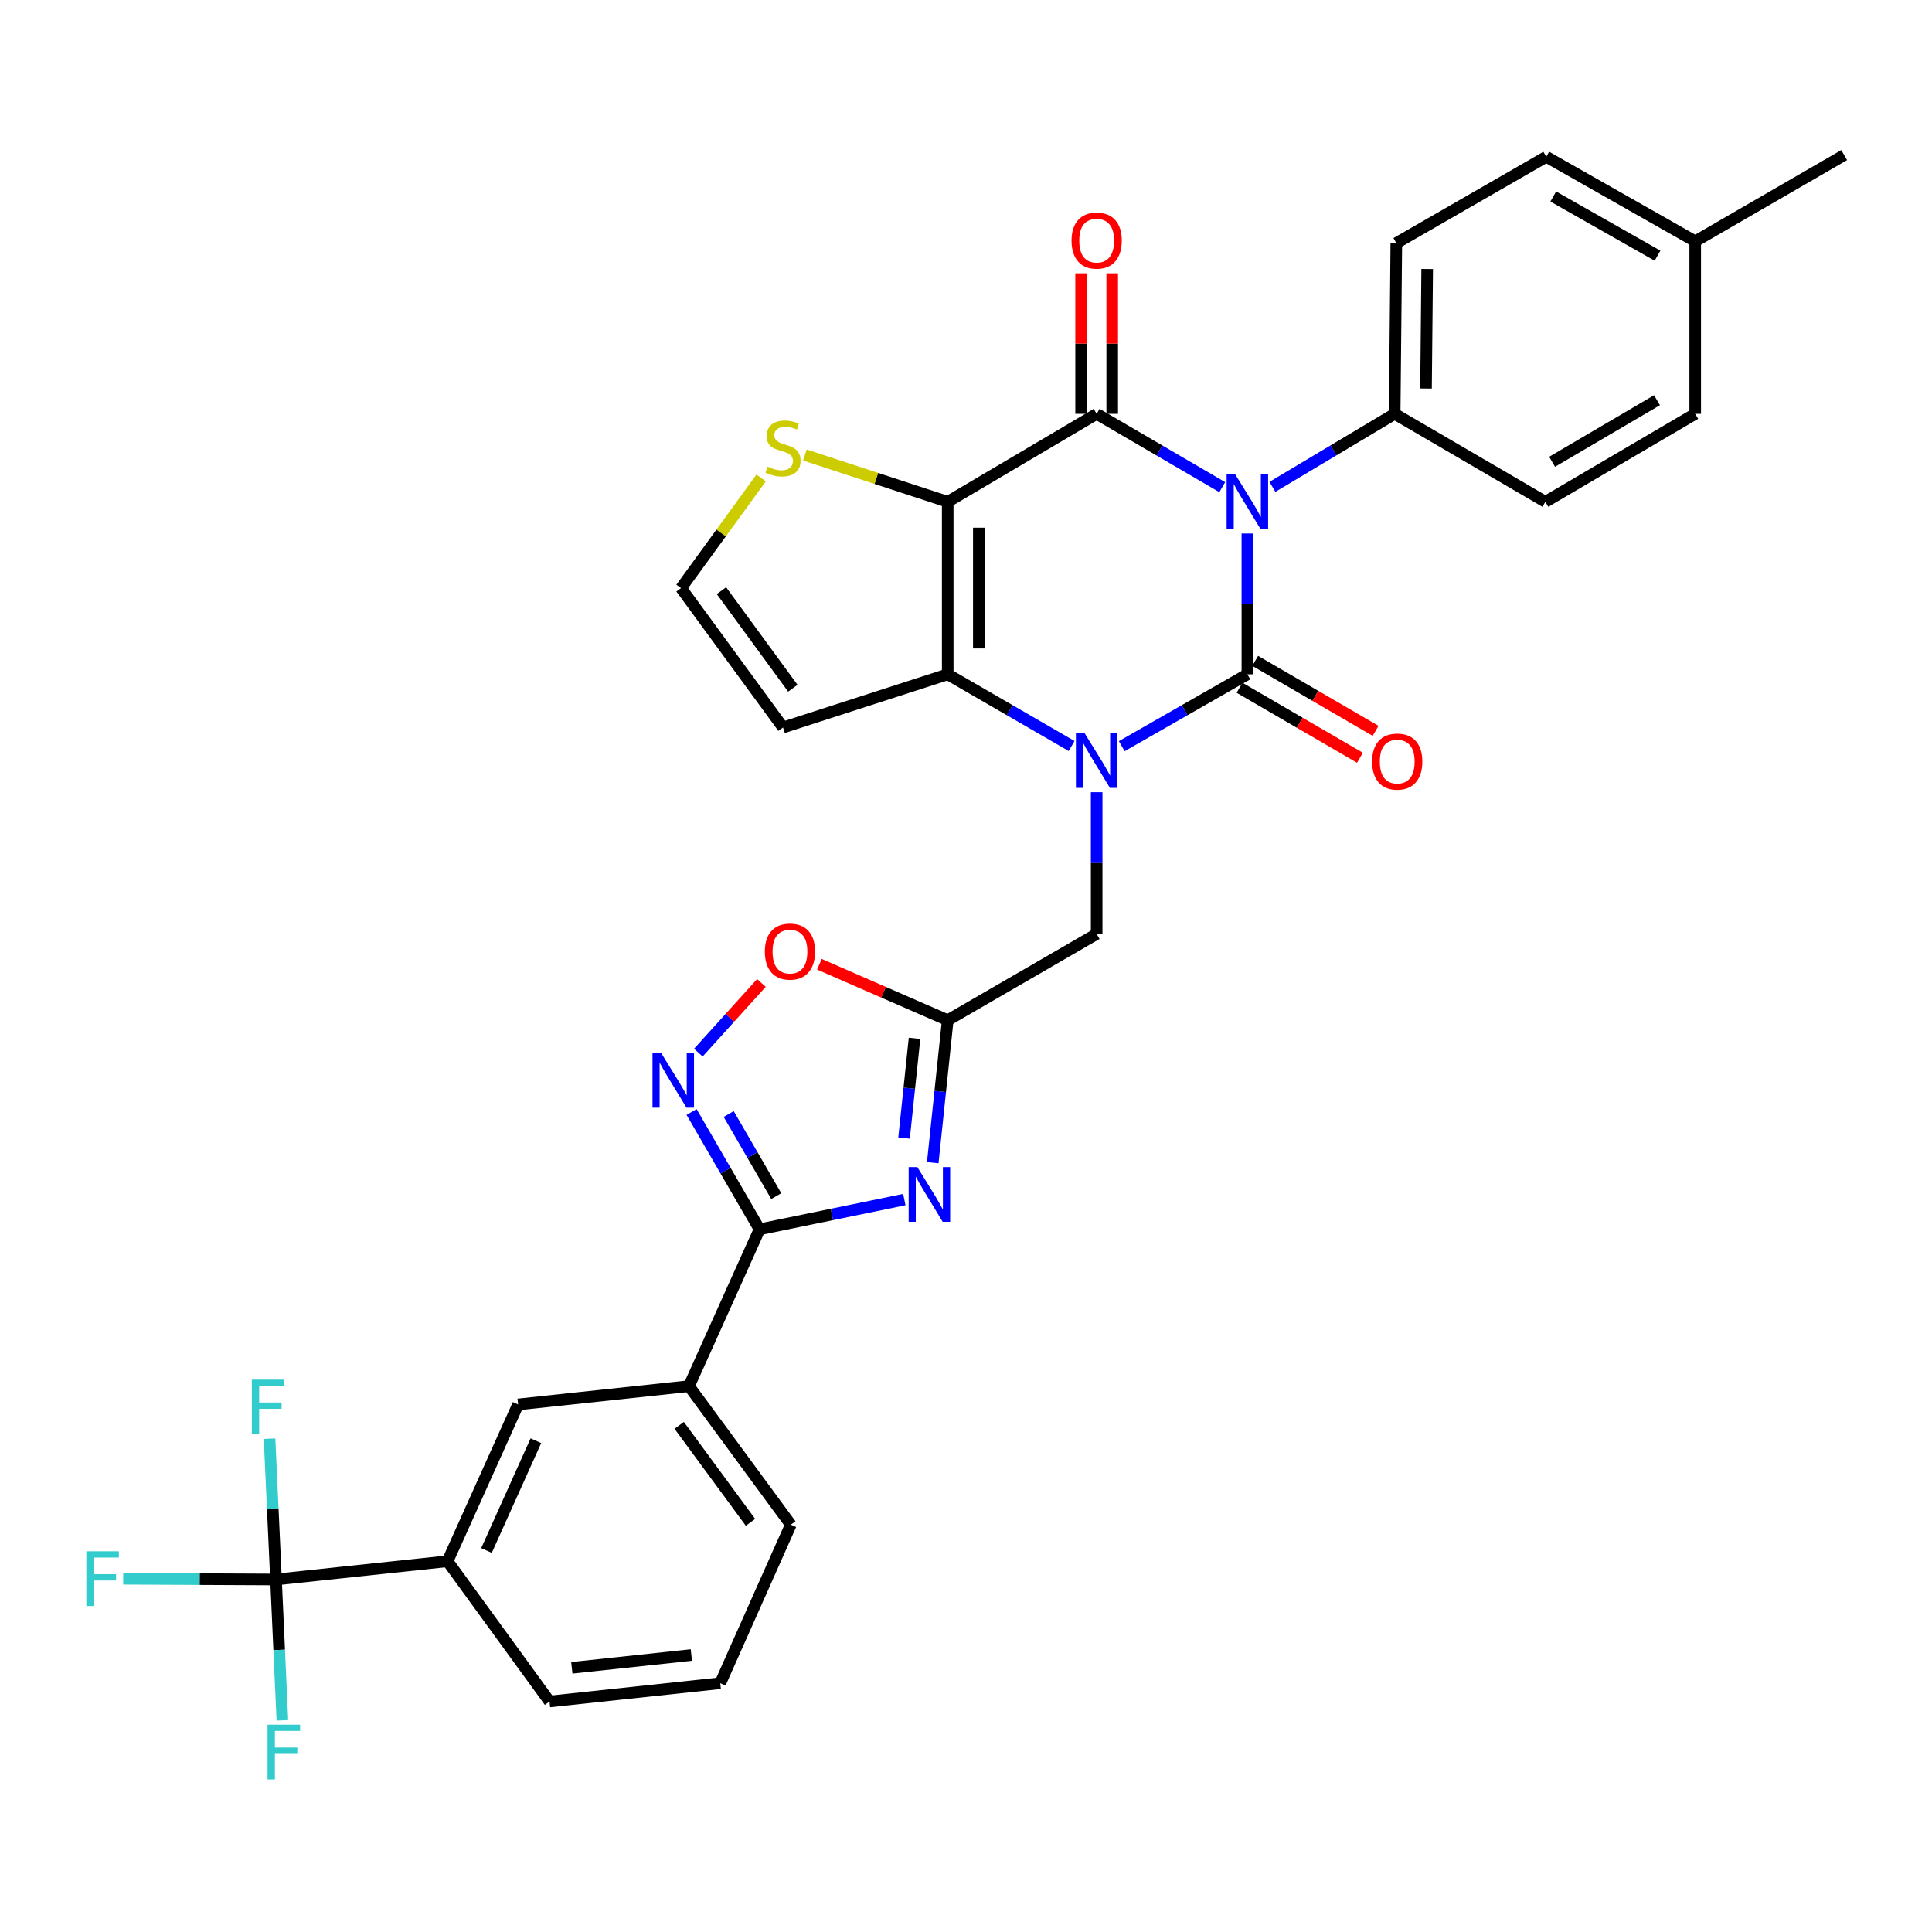 <?xml version='1.0' encoding='iso-8859-1'?>
<svg version='1.1' baseProfile='full'
              xmlns='http://www.w3.org/2000/svg'
                      xmlns:rdkit='http://www.rdkit.org/xml'
                      xmlns:xlink='http://www.w3.org/1999/xlink'
                  xml:space='preserve'
width='1000px' height='1000px' viewBox='0 0 1000 1000'>
<!-- END OF HEADER -->
<rect style='opacity:1.0;fill:#FFFFFF;stroke:none' width='1000' height='1000' x='0' y='0'> </rect>
<path class='bond-0' d='M 645.638,276.131 L 645.638,312.578' style='fill:none;fill-rule:evenodd;stroke:#0000FF;stroke-width:6px;stroke-linecap:butt;stroke-linejoin:miter;stroke-opacity:1' />
<path class='bond-0' d='M 645.638,312.578 L 645.638,349.025' style='fill:none;fill-rule:evenodd;stroke:#000000;stroke-width:6px;stroke-linecap:butt;stroke-linejoin:miter;stroke-opacity:1' />
<path class='bond-2' d='M 632.639,252.151 L 600.135,233.176' style='fill:none;fill-rule:evenodd;stroke:#0000FF;stroke-width:6px;stroke-linecap:butt;stroke-linejoin:miter;stroke-opacity:1' />
<path class='bond-2' d='M 600.135,233.176 L 567.63,214.201' style='fill:none;fill-rule:evenodd;stroke:#000000;stroke-width:6px;stroke-linecap:butt;stroke-linejoin:miter;stroke-opacity:1' />
<path class='bond-13' d='M 658.598,251.997 L 690.236,233.099' style='fill:none;fill-rule:evenodd;stroke:#0000FF;stroke-width:6px;stroke-linecap:butt;stroke-linejoin:miter;stroke-opacity:1' />
<path class='bond-13' d='M 690.236,233.099 L 721.874,214.201' style='fill:none;fill-rule:evenodd;stroke:#000000;stroke-width:6px;stroke-linecap:butt;stroke-linejoin:miter;stroke-opacity:1' />
<path class='bond-1' d='M 645.638,349.025 L 613.127,367.62' style='fill:none;fill-rule:evenodd;stroke:#000000;stroke-width:6px;stroke-linecap:butt;stroke-linejoin:miter;stroke-opacity:1' />
<path class='bond-1' d='M 613.127,367.62 L 580.617,386.214' style='fill:none;fill-rule:evenodd;stroke:#0000FF;stroke-width:6px;stroke-linecap:butt;stroke-linejoin:miter;stroke-opacity:1' />
<path class='bond-17' d='M 641.592,355.985 L 672.751,374.096' style='fill:none;fill-rule:evenodd;stroke:#000000;stroke-width:6px;stroke-linecap:butt;stroke-linejoin:miter;stroke-opacity:1' />
<path class='bond-17' d='M 672.751,374.096 L 703.909,392.207' style='fill:none;fill-rule:evenodd;stroke:#FF0000;stroke-width:6px;stroke-linecap:butt;stroke-linejoin:miter;stroke-opacity:1' />
<path class='bond-17' d='M 649.683,342.065 L 680.842,360.176' style='fill:none;fill-rule:evenodd;stroke:#000000;stroke-width:6px;stroke-linecap:butt;stroke-linejoin:miter;stroke-opacity:1' />
<path class='bond-17' d='M 680.842,360.176 L 712,378.287' style='fill:none;fill-rule:evenodd;stroke:#FF0000;stroke-width:6px;stroke-linecap:butt;stroke-linejoin:miter;stroke-opacity:1' />
<path class='bond-12' d='M 567.63,410.046 L 567.63,446.729' style='fill:none;fill-rule:evenodd;stroke:#0000FF;stroke-width:6px;stroke-linecap:butt;stroke-linejoin:miter;stroke-opacity:1' />
<path class='bond-12' d='M 567.63,446.729 L 567.63,483.412' style='fill:none;fill-rule:evenodd;stroke:#000000;stroke-width:6px;stroke-linecap:butt;stroke-linejoin:miter;stroke-opacity:1' />
<path class='bond-33' d='M 554.663,386.138 L 522.599,367.582' style='fill:none;fill-rule:evenodd;stroke:#0000FF;stroke-width:6px;stroke-linecap:butt;stroke-linejoin:miter;stroke-opacity:1' />
<path class='bond-33' d='M 522.599,367.582 L 490.535,349.025' style='fill:none;fill-rule:evenodd;stroke:#000000;stroke-width:6px;stroke-linecap:butt;stroke-linejoin:miter;stroke-opacity:1' />
<path class='bond-3' d='M 567.63,214.201 L 490.535,259.739' style='fill:none;fill-rule:evenodd;stroke:#000000;stroke-width:6px;stroke-linecap:butt;stroke-linejoin:miter;stroke-opacity:1' />
<path class='bond-20' d='M 575.68,214.201 L 575.68,177.831' style='fill:none;fill-rule:evenodd;stroke:#000000;stroke-width:6px;stroke-linecap:butt;stroke-linejoin:miter;stroke-opacity:1' />
<path class='bond-20' d='M 575.68,177.831 L 575.68,141.461' style='fill:none;fill-rule:evenodd;stroke:#FF0000;stroke-width:6px;stroke-linecap:butt;stroke-linejoin:miter;stroke-opacity:1' />
<path class='bond-20' d='M 559.58,214.201 L 559.58,177.831' style='fill:none;fill-rule:evenodd;stroke:#000000;stroke-width:6px;stroke-linecap:butt;stroke-linejoin:miter;stroke-opacity:1' />
<path class='bond-20' d='M 559.58,177.831 L 559.58,141.461' style='fill:none;fill-rule:evenodd;stroke:#FF0000;stroke-width:6px;stroke-linecap:butt;stroke-linejoin:miter;stroke-opacity:1' />
<path class='bond-4' d='M 490.535,259.739 L 490.535,349.025' style='fill:none;fill-rule:evenodd;stroke:#000000;stroke-width:6px;stroke-linecap:butt;stroke-linejoin:miter;stroke-opacity:1' />
<path class='bond-4' d='M 506.636,273.132 L 506.636,335.632' style='fill:none;fill-rule:evenodd;stroke:#000000;stroke-width:6px;stroke-linecap:butt;stroke-linejoin:miter;stroke-opacity:1' />
<path class='bond-11' d='M 490.535,259.739 L 453.574,247.63' style='fill:none;fill-rule:evenodd;stroke:#000000;stroke-width:6px;stroke-linecap:butt;stroke-linejoin:miter;stroke-opacity:1' />
<path class='bond-11' d='M 453.574,247.63 L 416.614,235.522' style='fill:none;fill-rule:evenodd;stroke:#CCCC00;stroke-width:6px;stroke-linecap:butt;stroke-linejoin:miter;stroke-opacity:1' />
<path class='bond-14' d='M 490.535,349.025 L 405.291,376.548' style='fill:none;fill-rule:evenodd;stroke:#000000;stroke-width:6px;stroke-linecap:butt;stroke-linejoin:miter;stroke-opacity:1' />
<path class='bond-5' d='M 482.788,601.801 L 486.662,564.928' style='fill:none;fill-rule:evenodd;stroke:#0000FF;stroke-width:6px;stroke-linecap:butt;stroke-linejoin:miter;stroke-opacity:1' />
<path class='bond-5' d='M 486.662,564.928 L 490.535,528.055' style='fill:none;fill-rule:evenodd;stroke:#000000;stroke-width:6px;stroke-linecap:butt;stroke-linejoin:miter;stroke-opacity:1' />
<path class='bond-5' d='M 467.938,589.057 L 470.649,563.246' style='fill:none;fill-rule:evenodd;stroke:#0000FF;stroke-width:6px;stroke-linecap:butt;stroke-linejoin:miter;stroke-opacity:1' />
<path class='bond-5' d='M 470.649,563.246 L 473.361,537.435' style='fill:none;fill-rule:evenodd;stroke:#000000;stroke-width:6px;stroke-linecap:butt;stroke-linejoin:miter;stroke-opacity:1' />
<path class='bond-6' d='M 468.078,620.894 L 430.607,628.591' style='fill:none;fill-rule:evenodd;stroke:#0000FF;stroke-width:6px;stroke-linecap:butt;stroke-linejoin:miter;stroke-opacity:1' />
<path class='bond-6' d='M 430.607,628.591 L 393.135,636.287' style='fill:none;fill-rule:evenodd;stroke:#000000;stroke-width:6px;stroke-linecap:butt;stroke-linejoin:miter;stroke-opacity:1' />
<path class='bond-15' d='M 393.135,636.287 L 356.614,717.47' style='fill:none;fill-rule:evenodd;stroke:#000000;stroke-width:6px;stroke-linecap:butt;stroke-linejoin:miter;stroke-opacity:1' />
<path class='bond-36' d='M 393.135,636.287 L 375.551,605.929' style='fill:none;fill-rule:evenodd;stroke:#000000;stroke-width:6px;stroke-linecap:butt;stroke-linejoin:miter;stroke-opacity:1' />
<path class='bond-36' d='M 375.551,605.929 L 357.966,575.571' style='fill:none;fill-rule:evenodd;stroke:#0000FF;stroke-width:6px;stroke-linecap:butt;stroke-linejoin:miter;stroke-opacity:1' />
<path class='bond-36' d='M 401.792,619.11 L 389.483,597.859' style='fill:none;fill-rule:evenodd;stroke:#000000;stroke-width:6px;stroke-linecap:butt;stroke-linejoin:miter;stroke-opacity:1' />
<path class='bond-36' d='M 389.483,597.859 L 377.174,576.608' style='fill:none;fill-rule:evenodd;stroke:#0000FF;stroke-width:6px;stroke-linecap:butt;stroke-linejoin:miter;stroke-opacity:1' />
<path class='bond-7' d='M 490.535,528.055 L 567.63,483.412' style='fill:none;fill-rule:evenodd;stroke:#000000;stroke-width:6px;stroke-linecap:butt;stroke-linejoin:miter;stroke-opacity:1' />
<path class='bond-10' d='M 490.535,528.055 L 457.32,513.574' style='fill:none;fill-rule:evenodd;stroke:#000000;stroke-width:6px;stroke-linecap:butt;stroke-linejoin:miter;stroke-opacity:1' />
<path class='bond-10' d='M 457.32,513.574 L 424.105,499.093' style='fill:none;fill-rule:evenodd;stroke:#FF0000;stroke-width:6px;stroke-linecap:butt;stroke-linejoin:miter;stroke-opacity:1' />
<path class='bond-8' d='M 361.464,544.833 L 377.788,526.8' style='fill:none;fill-rule:evenodd;stroke:#0000FF;stroke-width:6px;stroke-linecap:butt;stroke-linejoin:miter;stroke-opacity:1' />
<path class='bond-8' d='M 377.788,526.8 L 394.112,508.767' style='fill:none;fill-rule:evenodd;stroke:#FF0000;stroke-width:6px;stroke-linecap:butt;stroke-linejoin:miter;stroke-opacity:1' />
<path class='bond-9' d='M 142.86,817.544 L 231.646,808.098' style='fill:none;fill-rule:evenodd;stroke:#000000;stroke-width:6px;stroke-linecap:butt;stroke-linejoin:miter;stroke-opacity:1' />
<path class='bond-21' d='M 142.86,817.544 L 144.511,853.999' style='fill:none;fill-rule:evenodd;stroke:#000000;stroke-width:6px;stroke-linecap:butt;stroke-linejoin:miter;stroke-opacity:1' />
<path class='bond-21' d='M 144.511,853.999 L 146.161,890.454' style='fill:none;fill-rule:evenodd;stroke:#33CCCC;stroke-width:6px;stroke-linecap:butt;stroke-linejoin:miter;stroke-opacity:1' />
<path class='bond-22' d='M 142.86,817.544 L 141.188,781.098' style='fill:none;fill-rule:evenodd;stroke:#000000;stroke-width:6px;stroke-linecap:butt;stroke-linejoin:miter;stroke-opacity:1' />
<path class='bond-22' d='M 141.188,781.098 L 139.516,744.652' style='fill:none;fill-rule:evenodd;stroke:#33CCCC;stroke-width:6px;stroke-linecap:butt;stroke-linejoin:miter;stroke-opacity:1' />
<path class='bond-23' d='M 142.86,817.544 L 103.316,817.351' style='fill:none;fill-rule:evenodd;stroke:#000000;stroke-width:6px;stroke-linecap:butt;stroke-linejoin:miter;stroke-opacity:1' />
<path class='bond-23' d='M 103.316,817.351 L 63.772,817.158' style='fill:none;fill-rule:evenodd;stroke:#33CCCC;stroke-width:6px;stroke-linecap:butt;stroke-linejoin:miter;stroke-opacity:1' />
<path class='bond-19' d='M 393.968,247.385 L 373.238,275.893' style='fill:none;fill-rule:evenodd;stroke:#CCCC00;stroke-width:6px;stroke-linecap:butt;stroke-linejoin:miter;stroke-opacity:1' />
<path class='bond-19' d='M 373.238,275.893 L 352.508,304.4' style='fill:none;fill-rule:evenodd;stroke:#000000;stroke-width:6px;stroke-linecap:butt;stroke-linejoin:miter;stroke-opacity:1' />
<path class='bond-24' d='M 721.874,214.201 L 722.733,125.817' style='fill:none;fill-rule:evenodd;stroke:#000000;stroke-width:6px;stroke-linecap:butt;stroke-linejoin:miter;stroke-opacity:1' />
<path class='bond-24' d='M 738.103,201.1 L 738.704,139.231' style='fill:none;fill-rule:evenodd;stroke:#000000;stroke-width:6px;stroke-linecap:butt;stroke-linejoin:miter;stroke-opacity:1' />
<path class='bond-25' d='M 721.874,214.201 L 799.881,259.739' style='fill:none;fill-rule:evenodd;stroke:#000000;stroke-width:6px;stroke-linecap:butt;stroke-linejoin:miter;stroke-opacity:1' />
<path class='bond-35' d='M 405.291,376.548 L 352.508,304.4' style='fill:none;fill-rule:evenodd;stroke:#000000;stroke-width:6px;stroke-linecap:butt;stroke-linejoin:miter;stroke-opacity:1' />
<path class='bond-35' d='M 410.368,356.22 L 373.42,305.716' style='fill:none;fill-rule:evenodd;stroke:#000000;stroke-width:6px;stroke-linecap:butt;stroke-linejoin:miter;stroke-opacity:1' />
<path class='bond-18' d='M 356.614,717.47 L 268.168,726.933' style='fill:none;fill-rule:evenodd;stroke:#000000;stroke-width:6px;stroke-linecap:butt;stroke-linejoin:miter;stroke-opacity:1' />
<path class='bond-30' d='M 356.614,717.47 L 409.334,789.162' style='fill:none;fill-rule:evenodd;stroke:#000000;stroke-width:6px;stroke-linecap:butt;stroke-linejoin:miter;stroke-opacity:1' />
<path class='bond-30' d='M 351.551,737.762 L 388.455,787.947' style='fill:none;fill-rule:evenodd;stroke:#000000;stroke-width:6px;stroke-linecap:butt;stroke-linejoin:miter;stroke-opacity:1' />
<path class='bond-16' d='M 231.646,808.098 L 268.168,726.933' style='fill:none;fill-rule:evenodd;stroke:#000000;stroke-width:6px;stroke-linecap:butt;stroke-linejoin:miter;stroke-opacity:1' />
<path class='bond-16' d='M 251.807,802.53 L 277.372,745.715' style='fill:none;fill-rule:evenodd;stroke:#000000;stroke-width:6px;stroke-linecap:butt;stroke-linejoin:miter;stroke-opacity:1' />
<path class='bond-37' d='M 231.646,808.098 L 284.429,880.685' style='fill:none;fill-rule:evenodd;stroke:#000000;stroke-width:6px;stroke-linecap:butt;stroke-linejoin:miter;stroke-opacity:1' />
<path class='bond-26' d='M 722.733,125.817 L 800.346,81.147' style='fill:none;fill-rule:evenodd;stroke:#000000;stroke-width:6px;stroke-linecap:butt;stroke-linejoin:miter;stroke-opacity:1' />
<path class='bond-27' d='M 799.881,259.739 L 877.441,214.201' style='fill:none;fill-rule:evenodd;stroke:#000000;stroke-width:6px;stroke-linecap:butt;stroke-linejoin:miter;stroke-opacity:1' />
<path class='bond-27' d='M 803.363,239.024 L 857.656,207.147' style='fill:none;fill-rule:evenodd;stroke:#000000;stroke-width:6px;stroke-linecap:butt;stroke-linejoin:miter;stroke-opacity:1' />
<path class='bond-34' d='M 800.346,81.147 L 877.441,124.905' style='fill:none;fill-rule:evenodd;stroke:#000000;stroke-width:6px;stroke-linecap:butt;stroke-linejoin:miter;stroke-opacity:1' />
<path class='bond-34' d='M 803.963,101.713 L 857.93,132.344' style='fill:none;fill-rule:evenodd;stroke:#000000;stroke-width:6px;stroke-linecap:butt;stroke-linejoin:miter;stroke-opacity:1' />
<path class='bond-28' d='M 877.441,214.201 L 877.441,124.905' style='fill:none;fill-rule:evenodd;stroke:#000000;stroke-width:6px;stroke-linecap:butt;stroke-linejoin:miter;stroke-opacity:1' />
<path class='bond-32' d='M 877.441,124.905 L 954.545,80.279' style='fill:none;fill-rule:evenodd;stroke:#000000;stroke-width:6px;stroke-linecap:butt;stroke-linejoin:miter;stroke-opacity:1' />
<path class='bond-29' d='M 284.429,880.685 L 372.813,871.222' style='fill:none;fill-rule:evenodd;stroke:#000000;stroke-width:6px;stroke-linecap:butt;stroke-linejoin:miter;stroke-opacity:1' />
<path class='bond-29' d='M 295.973,863.257 L 357.841,856.632' style='fill:none;fill-rule:evenodd;stroke:#000000;stroke-width:6px;stroke-linecap:butt;stroke-linejoin:miter;stroke-opacity:1' />
<path class='bond-31' d='M 409.334,789.162 L 372.813,871.222' style='fill:none;fill-rule:evenodd;stroke:#000000;stroke-width:6px;stroke-linecap:butt;stroke-linejoin:miter;stroke-opacity:1' />
<path  class='atom-0' d='M 639.378 245.579
L 648.658 260.579
Q 649.578 262.059, 651.058 264.739
Q 652.538 267.419, 652.618 267.579
L 652.618 245.579
L 656.378 245.579
L 656.378 273.899
L 652.498 273.899
L 642.538 257.499
Q 641.378 255.579, 640.138 253.379
Q 638.938 251.179, 638.578 250.499
L 638.578 273.899
L 634.898 273.899
L 634.898 245.579
L 639.378 245.579
' fill='#0000FF'/>
<path  class='atom-2' d='M 561.37 379.482
L 570.65 394.482
Q 571.57 395.962, 573.05 398.642
Q 574.53 401.322, 574.61 401.482
L 574.61 379.482
L 578.37 379.482
L 578.37 407.802
L 574.49 407.802
L 564.53 391.402
Q 563.37 389.482, 562.13 387.282
Q 560.93 385.082, 560.57 384.402
L 560.57 407.802
L 556.89 407.802
L 556.89 379.482
L 561.37 379.482
' fill='#0000FF'/>
<path  class='atom-6' d='M 474.803 604.067
L 484.083 619.067
Q 485.003 620.547, 486.483 623.227
Q 487.963 625.907, 488.043 626.067
L 488.043 604.067
L 491.803 604.067
L 491.803 632.387
L 487.923 632.387
L 477.963 615.987
Q 476.803 614.067, 475.563 611.867
Q 474.363 609.667, 474.003 608.987
L 474.003 632.387
L 470.323 632.387
L 470.323 604.067
L 474.803 604.067
' fill='#0000FF'/>
<path  class='atom-9' d='M 342.214 545.023
L 351.494 560.023
Q 352.414 561.503, 353.894 564.183
Q 355.374 566.863, 355.454 567.023
L 355.454 545.023
L 359.214 545.023
L 359.214 573.343
L 355.334 573.343
L 345.374 556.943
Q 344.214 555.023, 342.974 552.823
Q 341.774 550.623, 341.414 549.943
L 341.414 573.343
L 337.734 573.343
L 337.734 545.023
L 342.214 545.023
' fill='#0000FF'/>
<path  class='atom-11' d='M 395.878 492.535
Q 395.878 485.735, 399.238 481.935
Q 402.598 478.135, 408.878 478.135
Q 415.158 478.135, 418.518 481.935
Q 421.878 485.735, 421.878 492.535
Q 421.878 499.415, 418.478 503.335
Q 415.078 507.215, 408.878 507.215
Q 402.638 507.215, 399.238 503.335
Q 395.878 499.455, 395.878 492.535
M 408.878 504.015
Q 413.198 504.015, 415.518 501.135
Q 417.878 498.215, 417.878 492.535
Q 417.878 486.975, 415.518 484.175
Q 413.198 481.335, 408.878 481.335
Q 404.558 481.335, 402.198 484.135
Q 399.878 486.935, 399.878 492.535
Q 399.878 498.255, 402.198 501.135
Q 404.558 504.015, 408.878 504.015
' fill='#FF0000'/>
<path  class='atom-12' d='M 397.291 241.533
Q 397.611 241.653, 398.931 242.213
Q 400.251 242.773, 401.691 243.133
Q 403.171 243.453, 404.611 243.453
Q 407.291 243.453, 408.851 242.173
Q 410.411 240.853, 410.411 238.573
Q 410.411 237.013, 409.611 236.053
Q 408.851 235.093, 407.651 234.573
Q 406.451 234.053, 404.451 233.453
Q 401.931 232.693, 400.411 231.973
Q 398.931 231.253, 397.851 229.733
Q 396.811 228.213, 396.811 225.653
Q 396.811 222.093, 399.211 219.893
Q 401.651 217.693, 406.451 217.693
Q 409.731 217.693, 413.451 219.253
L 412.531 222.333
Q 409.131 220.933, 406.571 220.933
Q 403.811 220.933, 402.291 222.093
Q 400.771 223.213, 400.811 225.173
Q 400.811 226.693, 401.571 227.613
Q 402.371 228.533, 403.491 229.053
Q 404.651 229.573, 406.571 230.173
Q 409.131 230.973, 410.651 231.773
Q 412.171 232.573, 413.251 234.213
Q 414.371 235.813, 414.371 238.573
Q 414.371 242.493, 411.731 244.613
Q 409.131 246.693, 404.771 246.693
Q 402.251 246.693, 400.331 246.133
Q 398.451 245.613, 396.211 244.693
L 397.291 241.533
' fill='#CCCC00'/>
<path  class='atom-18' d='M 710.198 394.187
Q 710.198 387.387, 713.558 383.587
Q 716.918 379.787, 723.198 379.787
Q 729.478 379.787, 732.838 383.587
Q 736.198 387.387, 736.198 394.187
Q 736.198 401.067, 732.798 404.987
Q 729.398 408.867, 723.198 408.867
Q 716.958 408.867, 713.558 404.987
Q 710.198 401.107, 710.198 394.187
M 723.198 405.667
Q 727.518 405.667, 729.838 402.787
Q 732.198 399.867, 732.198 394.187
Q 732.198 388.627, 729.838 385.827
Q 727.518 382.987, 723.198 382.987
Q 718.878 382.987, 716.518 385.787
Q 714.198 388.587, 714.198 394.187
Q 714.198 399.907, 716.518 402.787
Q 718.878 405.667, 723.198 405.667
' fill='#FF0000'/>
<path  class='atom-21' d='M 554.63 124.538
Q 554.63 117.738, 557.99 113.938
Q 561.35 110.138, 567.63 110.138
Q 573.91 110.138, 577.27 113.938
Q 580.63 117.738, 580.63 124.538
Q 580.63 131.418, 577.23 135.338
Q 573.83 139.218, 567.63 139.218
Q 561.39 139.218, 557.99 135.338
Q 554.63 131.458, 554.63 124.538
M 567.63 136.018
Q 571.95 136.018, 574.27 133.138
Q 576.63 130.218, 576.63 124.538
Q 576.63 118.978, 574.27 116.178
Q 571.95 113.338, 567.63 113.338
Q 563.31 113.338, 560.95 116.138
Q 558.63 118.938, 558.63 124.538
Q 558.63 130.258, 560.95 133.138
Q 563.31 136.018, 567.63 136.018
' fill='#FF0000'/>
<path  class='atom-22' d='M 138.484 892.689
L 155.324 892.689
L 155.324 895.929
L 142.284 895.929
L 142.284 904.529
L 153.884 904.529
L 153.884 907.809
L 142.284 907.809
L 142.284 921.009
L 138.484 921.009
L 138.484 892.689
' fill='#33CCCC'/>
<path  class='atom-23' d='M 130.344 714.097
L 147.184 714.097
L 147.184 717.337
L 134.144 717.337
L 134.144 725.937
L 145.744 725.937
L 145.744 729.217
L 134.144 729.217
L 134.144 742.417
L 130.344 742.417
L 130.344 714.097
' fill='#33CCCC'/>
<path  class='atom-24' d='M 44.689 802.946
L 61.529 802.946
L 61.529 806.186
L 48.489 806.186
L 48.489 814.786
L 60.089 814.786
L 60.089 818.066
L 48.489 818.066
L 48.489 831.266
L 44.689 831.266
L 44.689 802.946
' fill='#33CCCC'/>
</svg>
